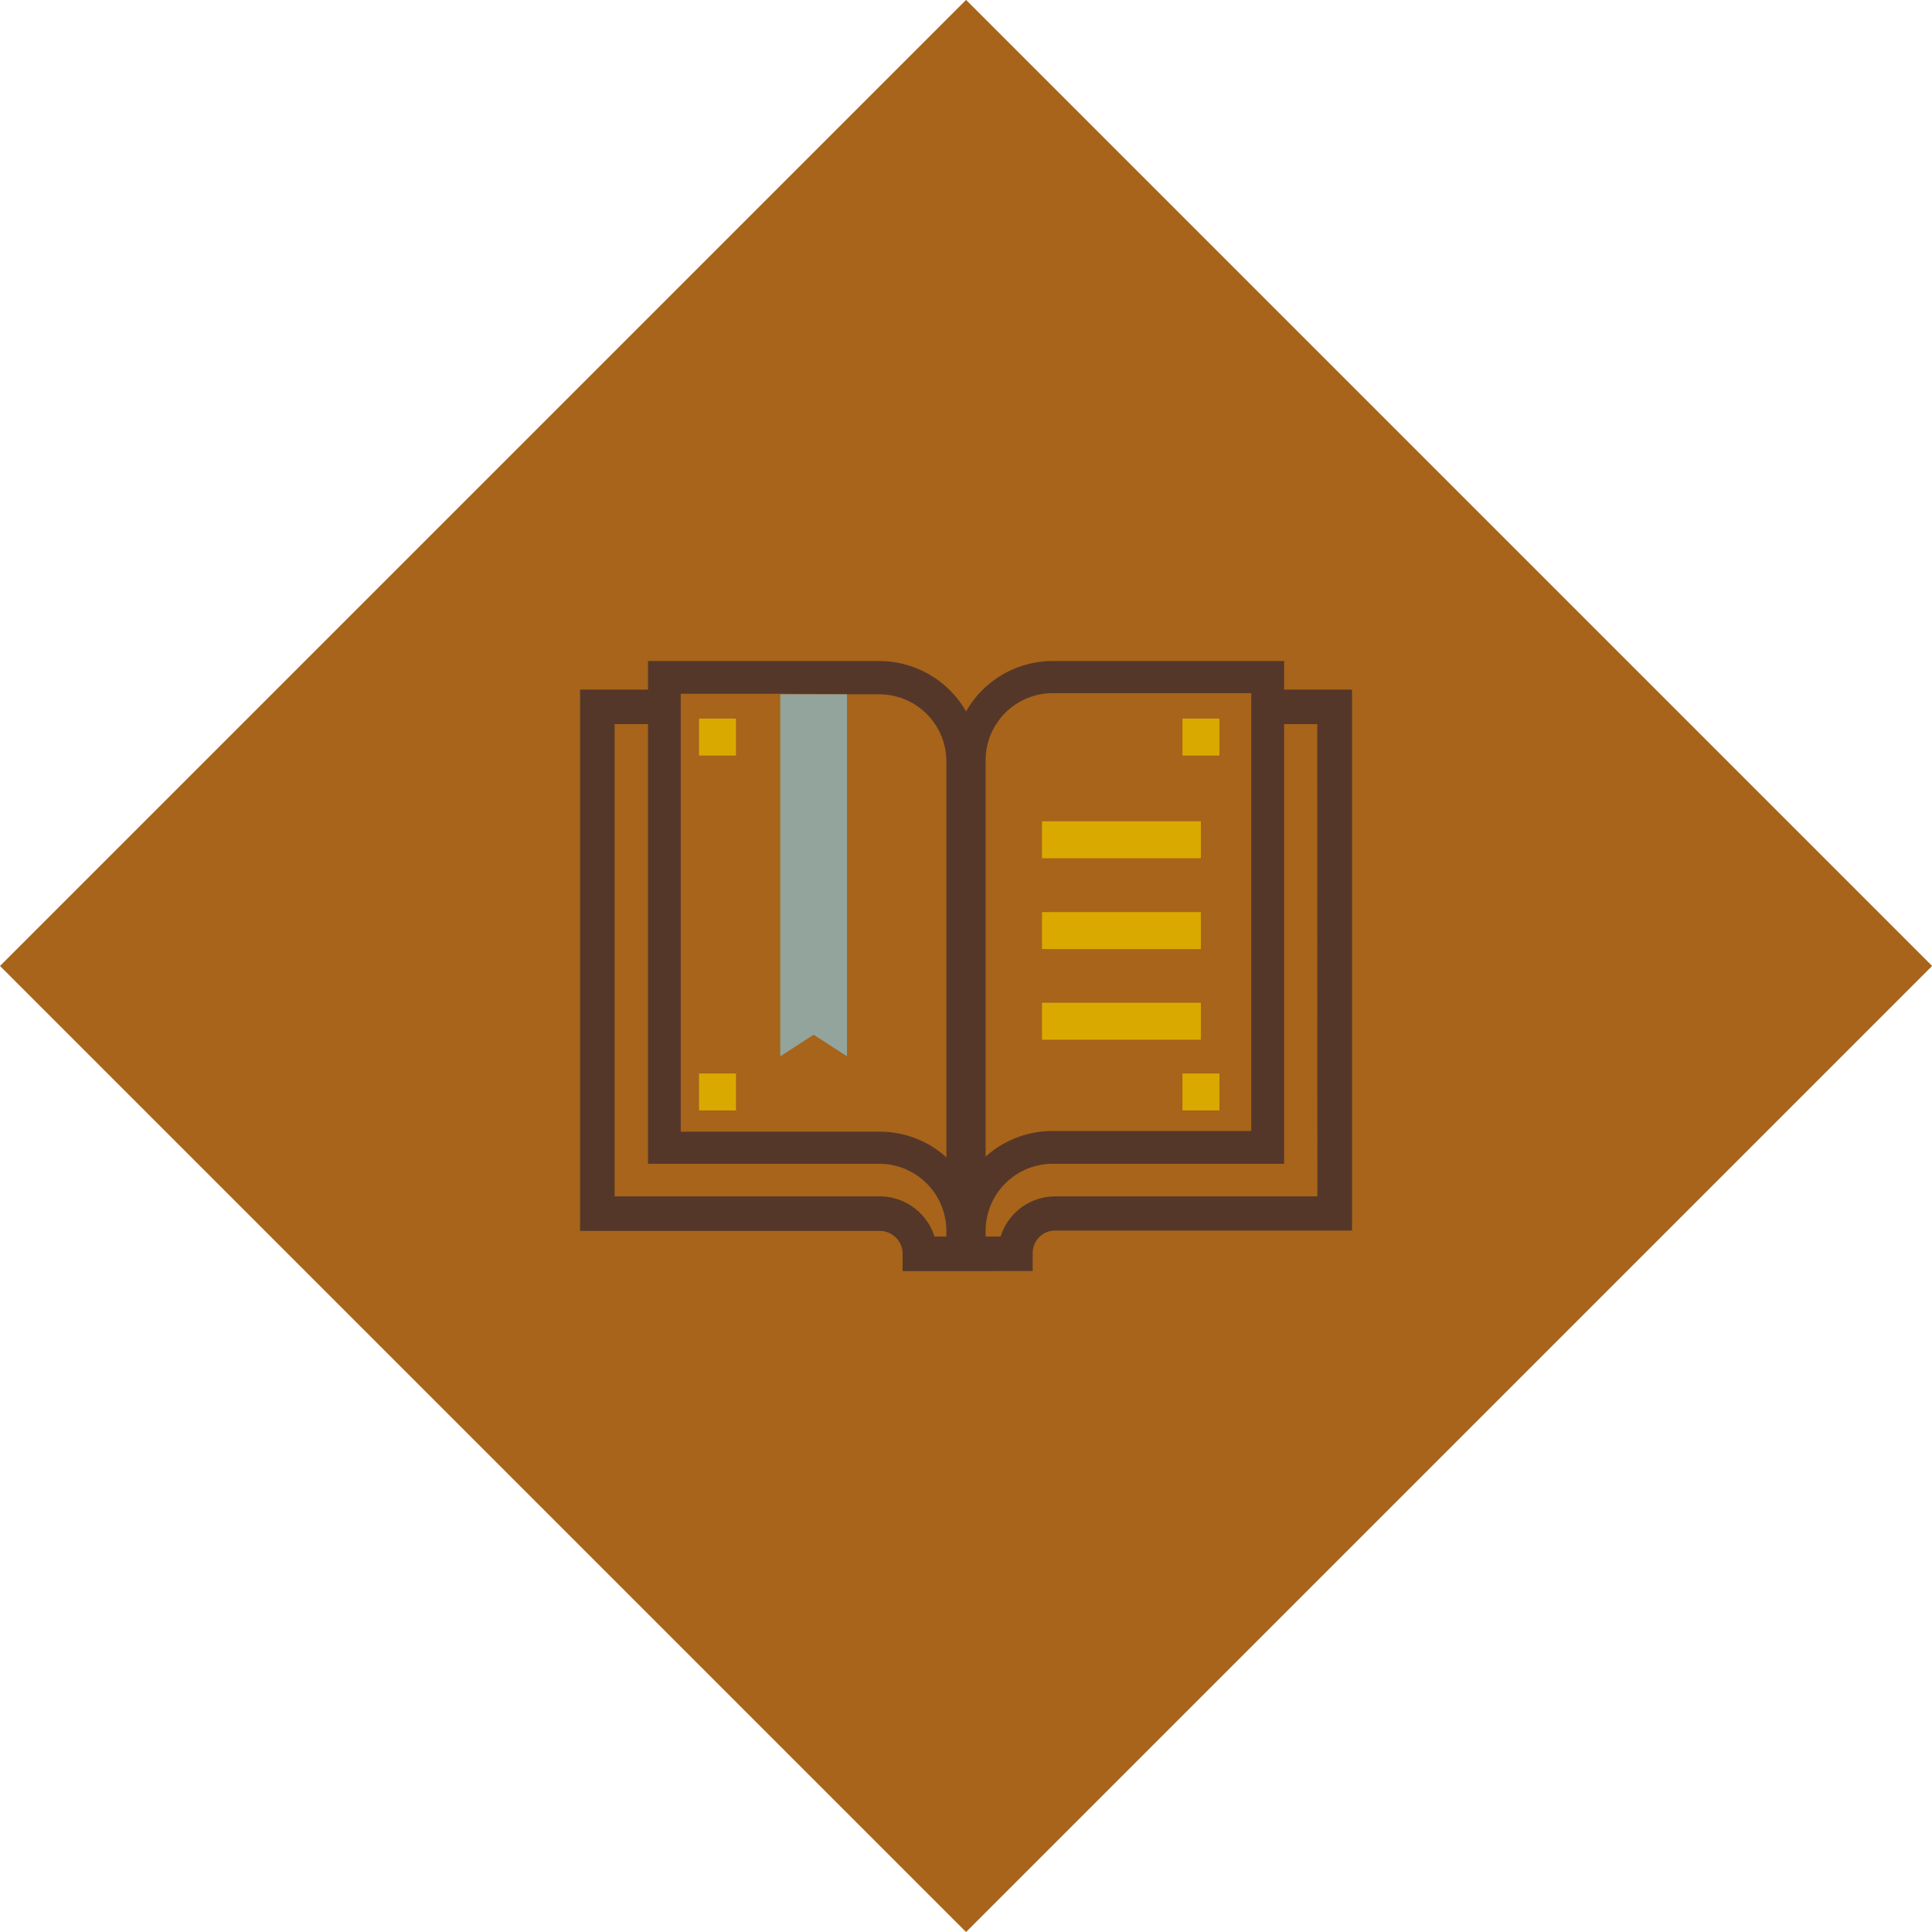 <svg xmlns="http://www.w3.org/2000/svg" viewBox="0 0 151.07 151.07"><defs><style>.cls-1{fill:#a7641a;}.cls-2{fill:none;}.cls-3{fill:#55372a;}.cls-4{fill:#92a49b;}.cls-5{fill:#daa900;}</style></defs><title>diamond-book</title><g id="Layer_2" data-name="Layer 2"><g id="main_art" data-name="main art"><rect class="cls-1" x="22.12" y="22.12" width="106.83" height="106.83" transform="translate(75.54 -31.29) rotate(45)"/><path class="cls-2" d="M100.41,91H82.31a5.25,5.25,0,0,0-5.24,5.24v.44h1.17a4.48,4.48,0,0,1,4.26-3.14H103V56.62h-2.6Z"/><path class="cls-2" d="M74,96.25A5.25,5.25,0,0,0,68.76,91H50.67V56.62H48.06V93.55H68.82a4.49,4.49,0,0,1,4.26,3.14H74Z"/><path class="cls-3" d="M100.41,53.92V51.69H82.31a7.79,7.79,0,0,0-6.77,3.94,7.82,7.82,0,0,0-6.78-3.94H50.67v2.23H45.36V96.25H68.82a1.79,1.79,0,0,1,1.76,1.8l0,1.34H80.75V98a1.79,1.79,0,0,1,.51-1.26,1.75,1.75,0,0,1,1.25-.52h23.21V53.92ZM97.84,88.44H82.31a7.79,7.79,0,0,0-5.24,2v-31a5.25,5.25,0,0,1,5.24-5.24H97.84ZM66.23,54.29v0h2.53A5.25,5.25,0,0,1,74,59.49v31a7.79,7.79,0,0,0-5.25-2H53.23V54.25H61v0Zm2.59,39.26H48.06V56.62h2.61V91H68.76A5.25,5.25,0,0,1,74,96.25v.44h-.93A4.49,4.49,0,0,0,68.82,93.55Zm34.19,0H82.5a4.48,4.48,0,0,0-4.26,3.14H77.07v-.44A5.25,5.25,0,0,1,82.31,91h18.1V56.62H103Z"/><polygon class="cls-4" points="61.01 54.25 61.01 82.6 63.62 80.91 66.23 82.6 66.23 54.25 66.23 54.29 61.01 54.29 61.01 54.25"/><rect class="cls-5" x="54.66" y="56.19" width="2.89" height="2.89"/><rect class="cls-5" x="92.46" y="56.19" width="2.89" height="2.89"/><rect class="cls-5" x="54.66" y="83.94" width="2.89" height="2.89"/><rect class="cls-5" x="92.46" y="83.94" width="2.89" height="2.89"/><rect class="cls-5" x="81.48" y="64.22" width="12.42" height="2.89"/><rect class="cls-5" x="81.48" y="71.32" width="12.42" height="2.89"/><rect class="cls-5" x="81.48" y="78.41" width="12.42" height="2.89"/></g></g></svg>